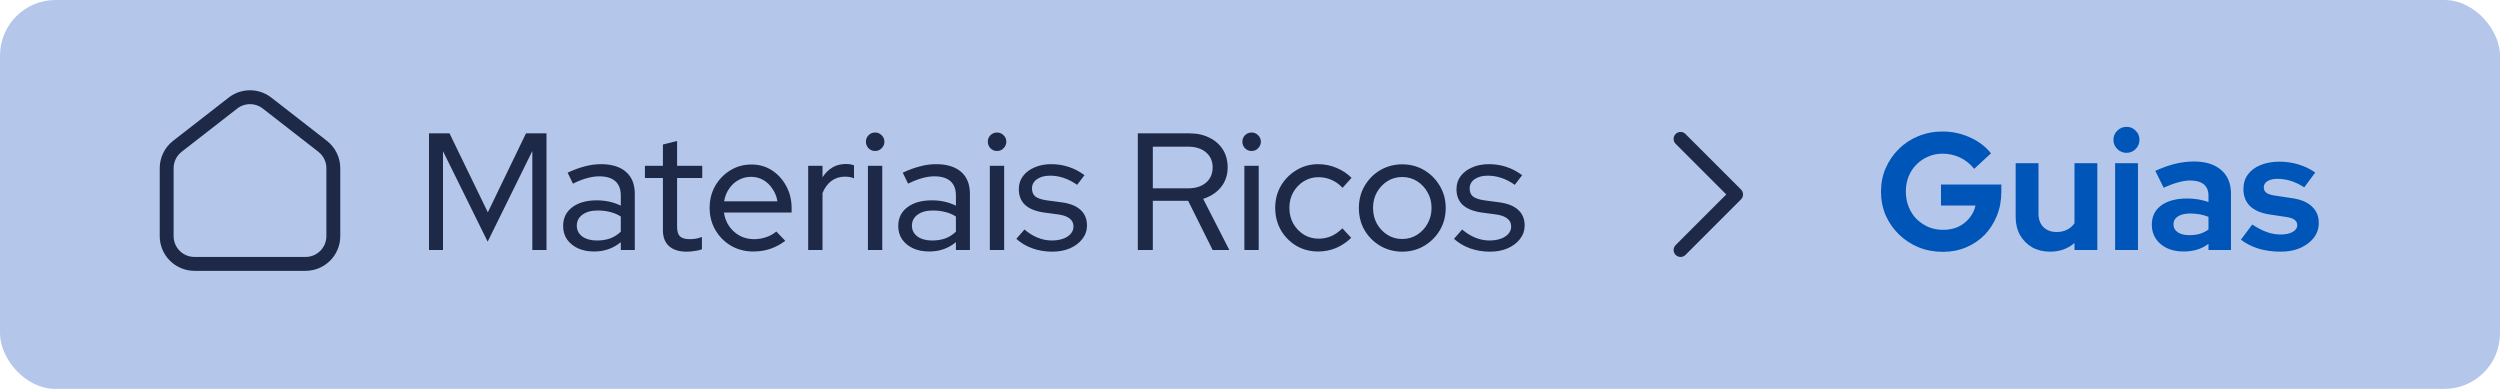 <svg xmlns="http://www.w3.org/2000/svg" width="180" height="28" viewBox="0 0 180 28" fill="none"><rect width="180" height="28" rx="4" fill="#B4C7EA"></rect><path fill-rule="evenodd" clip-rule="evenodd" d="M23.228 10.533L19.228 7.421C18.506 6.859 17.495 6.859 16.772 7.421L12.772 10.533C12.285 10.912 12 11.494 12 12.111V17C12 18.105 12.895 19 14 19H22C23.105 19 24 18.105 24 17V12.111C24 11.494 23.715 10.912 23.228 10.533Z" stroke="#1D2946"></path><path d="M30.888 18V9.6H32.364L35.124 15.288L37.872 9.6H39.348V18H38.328V10.872L35.112 17.4L31.896 10.884V18H30.888ZM42.777 18.108C42.337 18.108 41.949 18.032 41.613 17.88C41.277 17.72 41.013 17.504 40.821 17.232C40.637 16.96 40.545 16.64 40.545 16.272C40.545 15.704 40.761 15.256 41.193 14.928C41.633 14.592 42.225 14.424 42.969 14.424C43.601 14.424 44.177 14.552 44.697 14.808V14.076C44.697 13.62 44.565 13.276 44.301 13.044C44.037 12.812 43.653 12.696 43.149 12.696C42.861 12.696 42.565 12.74 42.261 12.828C41.957 12.908 41.621 13.04 41.253 13.224L40.869 12.432C41.317 12.224 41.733 12.072 42.117 11.976C42.501 11.872 42.885 11.82 43.269 11.82C44.045 11.82 44.645 12.004 45.069 12.372C45.493 12.74 45.705 13.268 45.705 13.956V18H44.697V17.436C44.425 17.66 44.129 17.828 43.809 17.94C43.489 18.052 43.145 18.108 42.777 18.108ZM41.529 16.248C41.529 16.568 41.661 16.828 41.925 17.028C42.197 17.22 42.549 17.316 42.981 17.316C43.325 17.316 43.637 17.268 43.917 17.172C44.205 17.068 44.465 16.904 44.697 16.68V15.588C44.457 15.436 44.201 15.328 43.929 15.264C43.665 15.192 43.365 15.156 43.029 15.156C42.573 15.156 42.209 15.256 41.937 15.456C41.665 15.656 41.529 15.92 41.529 16.248ZM49.447 18.12C48.895 18.12 48.471 17.988 48.175 17.724C47.879 17.46 47.73 17.08 47.73 16.584V12.816H46.434V11.94H47.73V10.404L48.751 10.152V11.94H50.562V12.816H48.751V16.332C48.751 16.652 48.819 16.88 48.955 17.016C49.099 17.152 49.334 17.22 49.663 17.22C49.831 17.22 49.978 17.208 50.106 17.184C50.242 17.16 50.386 17.12 50.538 17.064V17.952C50.386 18.008 50.211 18.048 50.011 18.072C49.81 18.104 49.623 18.12 49.447 18.12ZM54.237 18.108C53.653 18.108 53.121 17.972 52.641 17.7C52.169 17.42 51.793 17.044 51.513 16.572C51.233 16.092 51.093 15.556 51.093 14.964C51.093 14.388 51.225 13.864 51.489 13.392C51.761 12.92 52.125 12.544 52.581 12.264C53.037 11.984 53.545 11.844 54.105 11.844C54.657 11.844 55.149 11.984 55.581 12.264C56.013 12.544 56.357 12.924 56.613 13.404C56.869 13.876 56.997 14.404 56.997 14.988V15.3H52.125C52.173 15.66 52.297 15.988 52.497 16.284C52.697 16.572 52.949 16.8 53.253 16.968C53.565 17.136 53.909 17.22 54.285 17.22C54.589 17.22 54.881 17.172 55.161 17.076C55.449 16.98 55.693 16.844 55.893 16.668L56.541 17.34C56.197 17.596 55.837 17.788 55.461 17.916C55.093 18.044 54.685 18.108 54.237 18.108ZM52.137 14.496H55.977C55.921 14.16 55.801 13.86 55.617 13.596C55.441 13.324 55.221 13.112 54.957 12.96C54.693 12.808 54.401 12.732 54.081 12.732C53.753 12.732 53.453 12.808 53.181 12.96C52.909 13.104 52.681 13.312 52.497 13.584C52.313 13.848 52.193 14.152 52.137 14.496ZM58.189 18V11.94H59.221V12.768C59.413 12.464 59.649 12.228 59.929 12.06C60.209 11.892 60.533 11.808 60.901 11.808C61.125 11.808 61.321 11.84 61.489 11.904V12.84C61.385 12.792 61.277 12.76 61.165 12.744C61.053 12.728 60.941 12.72 60.829 12.72C60.469 12.72 60.149 12.82 59.869 13.02C59.597 13.22 59.381 13.512 59.221 13.896V18H58.189ZM62.49 18V11.94H63.522V18H62.49ZM63.006 10.872C62.83 10.872 62.674 10.808 62.538 10.68C62.41 10.544 62.346 10.384 62.346 10.2C62.346 10.016 62.41 9.86 62.538 9.732C62.674 9.604 62.83 9.54 63.006 9.54C63.19 9.54 63.346 9.604 63.474 9.732C63.61 9.86 63.678 10.016 63.678 10.2C63.678 10.384 63.61 10.544 63.474 10.68C63.346 10.808 63.19 10.872 63.006 10.872ZM66.906 18.108C66.466 18.108 66.078 18.032 65.742 17.88C65.406 17.72 65.142 17.504 64.95 17.232C64.766 16.96 64.674 16.64 64.674 16.272C64.674 15.704 64.89 15.256 65.322 14.928C65.762 14.592 66.354 14.424 67.098 14.424C67.73 14.424 68.306 14.552 68.826 14.808V14.076C68.826 13.62 68.694 13.276 68.43 13.044C68.166 12.812 67.782 12.696 67.278 12.696C66.99 12.696 66.694 12.74 66.39 12.828C66.086 12.908 65.75 13.04 65.382 13.224L64.998 12.432C65.446 12.224 65.862 12.072 66.246 11.976C66.63 11.872 67.014 11.82 67.398 11.82C68.174 11.82 68.774 12.004 69.198 12.372C69.622 12.74 69.834 13.268 69.834 13.956V18H68.826V17.436C68.554 17.66 68.258 17.828 67.938 17.94C67.618 18.052 67.274 18.108 66.906 18.108ZM65.658 16.248C65.658 16.568 65.79 16.828 66.054 17.028C66.326 17.22 66.678 17.316 67.11 17.316C67.454 17.316 67.766 17.268 68.046 17.172C68.334 17.068 68.594 16.904 68.826 16.68V15.588C68.586 15.436 68.33 15.328 68.058 15.264C67.794 15.192 67.494 15.156 67.158 15.156C66.702 15.156 66.338 15.256 66.066 15.456C65.794 15.656 65.658 15.92 65.658 16.248ZM71.267 18V11.94H72.299V18H71.267ZM71.783 10.872C71.607 10.872 71.451 10.808 71.315 10.68C71.187 10.544 71.123 10.384 71.123 10.2C71.123 10.016 71.187 9.86 71.315 9.732C71.451 9.604 71.607 9.54 71.783 9.54C71.967 9.54 72.123 9.604 72.251 9.732C72.387 9.86 72.455 10.016 72.455 10.2C72.455 10.384 72.387 10.544 72.251 10.68C72.123 10.808 71.967 10.872 71.783 10.872ZM75.767 18.12C75.255 18.12 74.775 18.04 74.327 17.88C73.887 17.72 73.503 17.492 73.175 17.196L73.763 16.524C74.059 16.78 74.375 16.976 74.711 17.112C75.047 17.248 75.387 17.316 75.731 17.316C76.187 17.316 76.559 17.224 76.847 17.04C77.143 16.848 77.291 16.604 77.291 16.308C77.291 16.068 77.203 15.88 77.027 15.744C76.859 15.6 76.595 15.5 76.235 15.444L75.155 15.3C74.555 15.212 74.103 15.028 73.799 14.748C73.503 14.468 73.355 14.092 73.355 13.62C73.355 13.268 73.451 12.96 73.643 12.696C73.843 12.424 74.119 12.212 74.471 12.06C74.823 11.9 75.227 11.82 75.683 11.82C76.123 11.82 76.539 11.884 76.931 12.012C77.331 12.14 77.715 12.34 78.083 12.612L77.555 13.308C77.219 13.076 76.891 12.908 76.571 12.804C76.259 12.7 75.939 12.648 75.611 12.648C75.219 12.648 74.903 12.732 74.663 12.9C74.423 13.068 74.303 13.292 74.303 13.572C74.303 13.82 74.383 14.012 74.543 14.148C74.711 14.276 74.983 14.368 75.359 14.424L76.439 14.568C77.039 14.648 77.491 14.828 77.795 15.108C78.107 15.388 78.263 15.764 78.263 16.236C78.263 16.596 78.151 16.92 77.927 17.208C77.711 17.488 77.415 17.712 77.039 17.88C76.663 18.04 76.239 18.12 75.767 18.12ZM81.923 18V9.6H85.619C86.179 9.6 86.663 9.704 87.071 9.912C87.487 10.112 87.811 10.396 88.043 10.764C88.275 11.124 88.391 11.552 88.391 12.048C88.391 12.6 88.231 13.076 87.911 13.476C87.591 13.868 87.163 14.148 86.627 14.316L88.511 18H87.311L85.547 14.46H83.003V18H81.923ZM83.003 13.56H85.547C86.083 13.56 86.511 13.424 86.831 13.152C87.151 12.88 87.311 12.512 87.311 12.048C87.311 11.6 87.151 11.24 86.831 10.968C86.511 10.696 86.083 10.56 85.547 10.56H83.003V13.56ZM89.595 18V11.94H90.627V18H89.595ZM90.111 10.872C89.935 10.872 89.779 10.808 89.643 10.68C89.515 10.544 89.451 10.384 89.451 10.2C89.451 10.016 89.515 9.86 89.643 9.732C89.779 9.604 89.935 9.54 90.111 9.54C90.295 9.54 90.451 9.604 90.579 9.732C90.715 9.86 90.783 10.016 90.783 10.2C90.783 10.384 90.715 10.544 90.579 10.68C90.451 10.808 90.295 10.872 90.111 10.872ZM94.911 18.108C94.335 18.108 93.811 17.972 93.339 17.7C92.875 17.42 92.503 17.044 92.223 16.572C91.951 16.092 91.815 15.556 91.815 14.964C91.815 14.38 91.951 13.852 92.223 13.38C92.503 12.908 92.875 12.532 93.339 12.252C93.811 11.964 94.335 11.82 94.911 11.82C95.367 11.82 95.803 11.908 96.219 12.084C96.635 12.252 96.999 12.492 97.311 12.804L96.663 13.524C96.431 13.268 96.163 13.076 95.859 12.948C95.563 12.82 95.255 12.756 94.935 12.756C94.543 12.756 94.187 12.856 93.867 13.056C93.555 13.248 93.303 13.512 93.111 13.848C92.927 14.176 92.835 14.548 92.835 14.964C92.835 15.38 92.927 15.756 93.111 16.092C93.303 16.428 93.559 16.696 93.879 16.896C94.199 17.088 94.555 17.184 94.947 17.184C95.267 17.184 95.567 17.124 95.847 17.004C96.135 16.876 96.403 16.688 96.651 16.44L97.287 17.124C96.967 17.436 96.603 17.68 96.195 17.856C95.787 18.024 95.359 18.108 94.911 18.108ZM100.959 18.12C100.383 18.12 99.855 17.98 99.375 17.7C98.903 17.42 98.527 17.044 98.247 16.572C97.975 16.1 97.839 15.568 97.839 14.976C97.839 14.392 97.975 13.864 98.247 13.392C98.527 12.912 98.903 12.532 99.375 12.252C99.855 11.972 100.383 11.832 100.959 11.832C101.543 11.832 102.071 11.972 102.543 12.252C103.015 12.532 103.391 12.912 103.671 13.392C103.951 13.864 104.091 14.392 104.091 14.976C104.091 15.568 103.951 16.1 103.671 16.572C103.391 17.044 103.015 17.42 102.543 17.7C102.071 17.98 101.543 18.12 100.959 18.12ZM100.959 17.208C101.351 17.208 101.707 17.108 102.027 16.908C102.347 16.708 102.599 16.44 102.783 16.104C102.975 15.768 103.071 15.392 103.071 14.976C103.071 14.552 102.975 14.176 102.783 13.848C102.599 13.512 102.347 13.244 102.027 13.044C101.707 12.844 101.351 12.744 100.959 12.744C100.567 12.744 100.211 12.844 99.891 13.044C99.579 13.244 99.327 13.512 99.135 13.848C98.951 14.176 98.859 14.552 98.859 14.976C98.859 15.392 98.951 15.768 99.135 16.104C99.327 16.44 99.579 16.708 99.891 16.908C100.211 17.108 100.567 17.208 100.959 17.208ZM107.279 18.12C106.767 18.12 106.287 18.04 105.839 17.88C105.399 17.72 105.015 17.492 104.687 17.196L105.275 16.524C105.571 16.78 105.887 16.976 106.223 17.112C106.559 17.248 106.899 17.316 107.243 17.316C107.699 17.316 108.071 17.224 108.359 17.04C108.655 16.848 108.803 16.604 108.803 16.308C108.803 16.068 108.715 15.88 108.539 15.744C108.371 15.6 108.107 15.5 107.747 15.444L106.667 15.3C106.067 15.212 105.615 15.028 105.311 14.748C105.015 14.468 104.867 14.092 104.867 13.62C104.867 13.268 104.963 12.96 105.155 12.696C105.355 12.424 105.631 12.212 105.983 12.06C106.335 11.9 106.739 11.82 107.195 11.82C107.635 11.82 108.051 11.884 108.443 12.012C108.843 12.14 109.227 12.34 109.595 12.612L109.067 13.308C108.731 13.076 108.403 12.908 108.083 12.804C107.771 12.7 107.451 12.648 107.123 12.648C106.731 12.648 106.415 12.732 106.175 12.9C105.935 13.068 105.815 13.292 105.815 13.572C105.815 13.82 105.895 14.012 106.055 14.148C106.223 14.276 106.495 14.368 106.871 14.424L107.951 14.568C108.551 14.648 109.003 14.828 109.307 15.108C109.619 15.388 109.775 15.764 109.775 16.236C109.775 16.596 109.663 16.92 109.439 17.208C109.223 17.488 108.927 17.712 108.551 17.88C108.175 18.04 107.751 18.12 107.279 18.12Z" fill="#1D2946"></path><g clip-path="url(#clip0_19731_4370)"><path d="M121 10L125 14L121 18" stroke="#1D2946" stroke-linecap="round" stroke-linejoin="round"></path></g><path d="M139.884 18.132C139.26 18.132 138.68 18.024 138.144 17.808C137.608 17.584 137.136 17.276 136.728 16.884C136.32 16.484 136 16.024 135.768 15.504C135.544 14.976 135.432 14.408 135.432 13.8C135.432 13.192 135.544 12.628 135.768 12.108C136 11.58 136.316 11.12 136.716 10.728C137.116 10.328 137.584 10.02 138.12 9.804C138.664 9.58 139.244 9.468 139.86 9.468C140.556 9.468 141.212 9.608 141.828 9.888C142.444 10.16 142.952 10.544 143.352 11.04L142.14 12.156C141.852 11.796 141.512 11.524 141.12 11.34C140.728 11.156 140.308 11.064 139.86 11.064C139.484 11.064 139.136 11.136 138.816 11.28C138.496 11.416 138.216 11.608 137.976 11.856C137.736 12.096 137.548 12.384 137.412 12.72C137.284 13.048 137.22 13.408 137.22 13.8C137.22 14.192 137.288 14.556 137.424 14.892C137.56 15.228 137.748 15.52 137.988 15.768C138.236 16.008 138.52 16.2 138.84 16.344C139.168 16.48 139.524 16.548 139.908 16.548C140.308 16.548 140.668 16.476 140.988 16.332C141.308 16.18 141.576 15.972 141.792 15.708C142.016 15.436 142.164 15.132 142.236 14.796H139.752V13.284H144.096V13.812C144.096 14.436 143.988 15.012 143.772 15.54C143.564 16.06 143.272 16.516 142.896 16.908C142.52 17.292 142.076 17.592 141.564 17.808C141.052 18.024 140.492 18.132 139.884 18.132ZM147.599 18.12C147.119 18.12 146.691 18.016 146.315 17.808C145.947 17.592 145.655 17.296 145.439 16.92C145.231 16.544 145.127 16.112 145.127 15.624V11.748H146.771V15.384C146.771 15.784 146.887 16.104 147.119 16.344C147.359 16.584 147.679 16.704 148.079 16.704C148.351 16.704 148.595 16.652 148.811 16.548C149.035 16.436 149.219 16.28 149.363 16.08V11.748H151.007V18H149.363V17.496C148.883 17.912 148.295 18.12 147.599 18.12ZM152.289 18V11.748H153.933V18H152.289ZM153.105 11.004C152.849 11.004 152.629 10.912 152.445 10.728C152.261 10.544 152.169 10.324 152.169 10.068C152.169 9.804 152.261 9.584 152.445 9.408C152.629 9.224 152.849 9.132 153.105 9.132C153.369 9.132 153.589 9.224 153.765 9.408C153.949 9.584 154.041 9.804 154.041 10.068C154.041 10.324 153.949 10.544 153.765 10.728C153.589 10.912 153.369 11.004 153.105 11.004ZM157.21 18.108C156.762 18.108 156.366 18.028 156.022 17.868C155.678 17.7 155.41 17.472 155.218 17.184C155.026 16.896 154.93 16.564 154.93 16.188C154.93 15.588 155.154 15.124 155.602 14.796C156.058 14.46 156.682 14.292 157.474 14.292C158.018 14.292 158.53 14.376 159.01 14.544V14.088C159.01 13.728 158.898 13.456 158.674 13.272C158.45 13.088 158.122 12.996 157.69 12.996C157.426 12.996 157.142 13.04 156.838 13.128C156.534 13.208 156.182 13.336 155.782 13.512L155.182 12.3C155.678 12.076 156.15 11.908 156.598 11.796C157.054 11.684 157.51 11.628 157.966 11.628C158.806 11.628 159.458 11.832 159.922 12.24C160.394 12.64 160.63 13.208 160.63 13.944V18H159.01V17.556C158.754 17.748 158.478 17.888 158.182 17.976C157.886 18.064 157.562 18.108 157.21 18.108ZM156.49 16.152C156.49 16.392 156.594 16.584 156.802 16.728C157.01 16.864 157.286 16.932 157.63 16.932C157.902 16.932 158.154 16.9 158.386 16.836C158.618 16.764 158.826 16.66 159.01 16.524V15.612C158.81 15.532 158.602 15.472 158.386 15.432C158.17 15.392 157.938 15.372 157.69 15.372C157.314 15.372 157.018 15.444 156.802 15.588C156.594 15.724 156.49 15.912 156.49 16.152ZM164.215 18.12C163.639 18.12 163.107 18.048 162.619 17.904C162.131 17.752 161.707 17.536 161.347 17.256L162.163 16.164C162.523 16.404 162.867 16.584 163.195 16.704C163.531 16.824 163.863 16.884 164.191 16.884C164.559 16.884 164.851 16.824 165.067 16.704C165.291 16.576 165.403 16.412 165.403 16.212C165.403 16.052 165.339 15.924 165.211 15.828C165.091 15.732 164.895 15.664 164.623 15.624L163.423 15.444C162.799 15.348 162.327 15.148 162.007 14.844C161.687 14.532 161.527 14.124 161.527 13.62C161.527 13.212 161.631 12.864 161.839 12.576C162.055 12.28 162.355 12.052 162.739 11.892C163.131 11.724 163.595 11.64 164.131 11.64C164.587 11.64 165.031 11.704 165.463 11.832C165.903 11.96 166.315 12.156 166.699 12.42L165.907 13.488C165.563 13.272 165.235 13.116 164.923 13.02C164.611 12.924 164.295 12.876 163.975 12.876C163.679 12.876 163.439 12.932 163.255 13.044C163.079 13.156 162.991 13.304 162.991 13.488C162.991 13.656 163.055 13.788 163.183 13.884C163.311 13.98 163.531 14.048 163.843 14.088L165.031 14.268C165.655 14.356 166.131 14.556 166.459 14.868C166.787 15.172 166.951 15.568 166.951 16.056C166.951 16.456 166.831 16.812 166.591 17.124C166.351 17.428 166.027 17.672 165.619 17.856C165.211 18.032 164.743 18.12 164.215 18.12Z" fill="#0055B8"></path><defs><clipPath id="clip0_19731_4370"><rect width="16" height="16" fill="white" transform="translate(115 6)"></rect></clipPath></defs></svg>